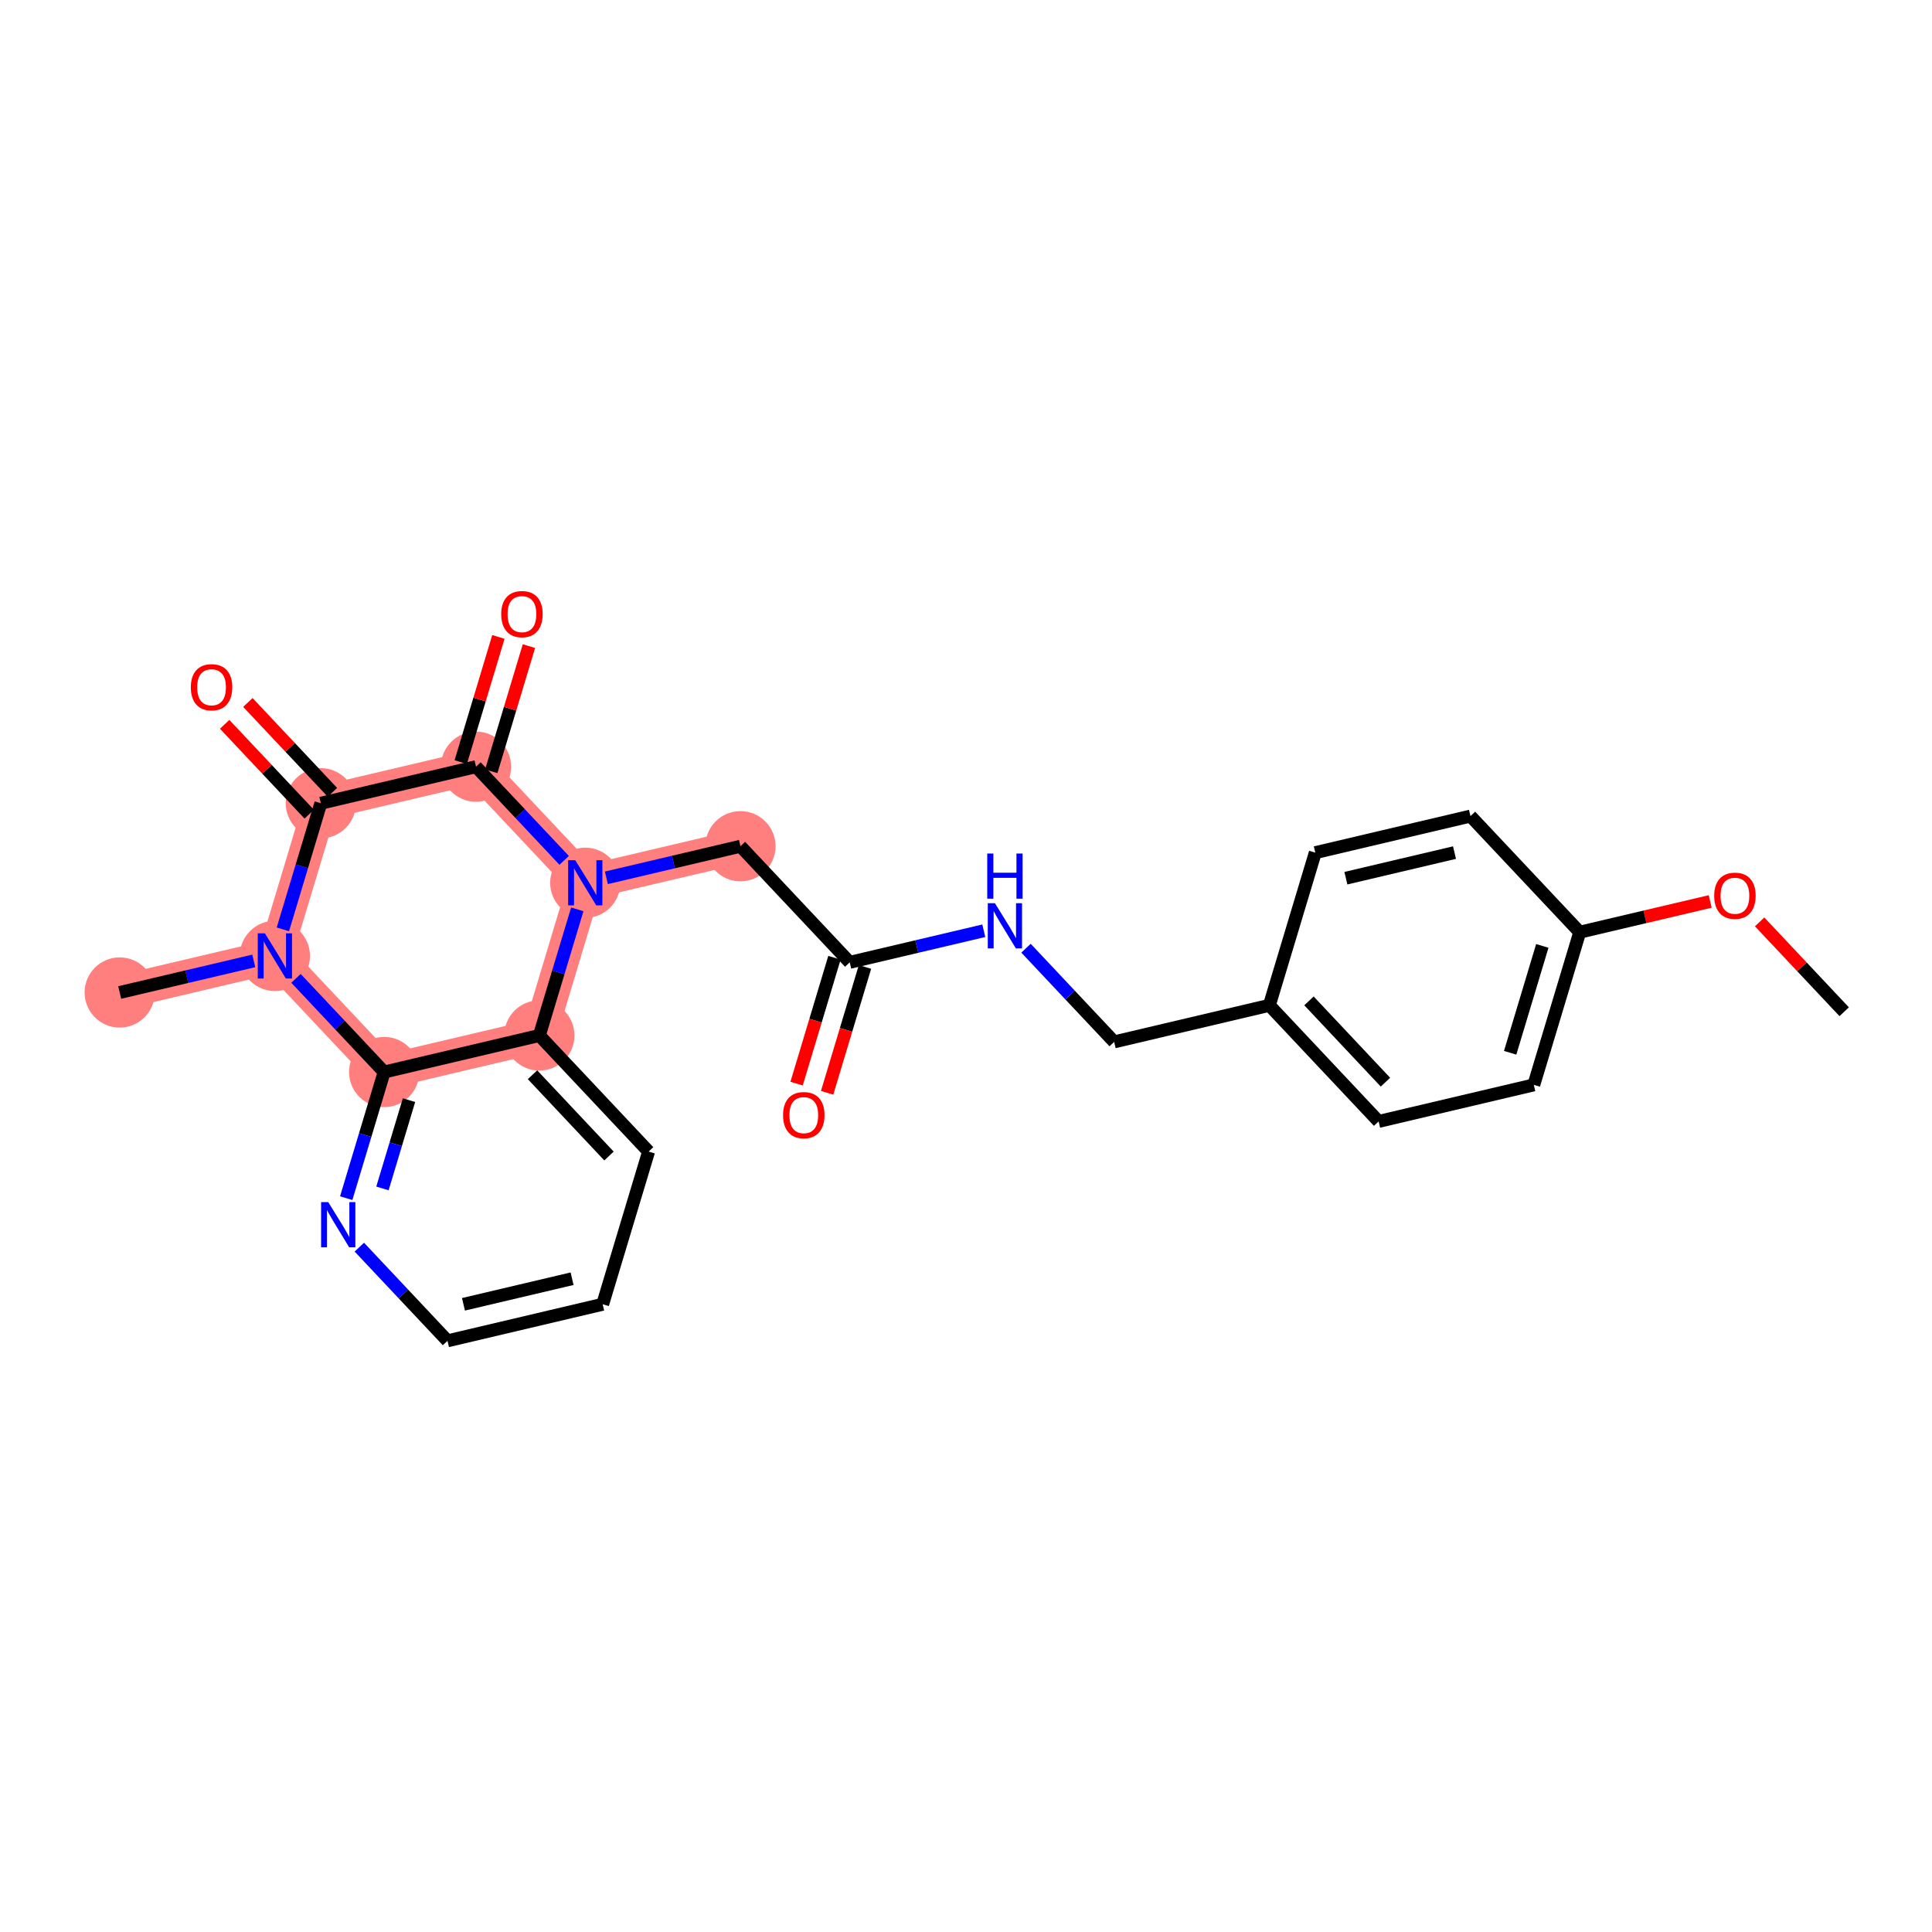 <?xml version='1.0' encoding='iso-8859-1'?>
<svg version='1.1' baseProfile='full'
              xmlns='http://www.w3.org/2000/svg'
                      xmlns:rdkit='http://www.rdkit.org/xml'
                      xmlns:xlink='http://www.w3.org/1999/xlink'
                  xml:space='preserve'
width='300px' height='300px' viewBox='0 0 300 300'>
<!-- END OF HEADER -->
<rect style='opacity:1.0;fill:#FFFFFF;stroke:none' width='300' height='300' x='0' y='0'> </rect>
<rect style='opacity:1.0;fill:#FFFFFF;stroke:none' width='300' height='300' x='0' y='0'> </rect>
<path d='M 114.978,131.402 L 90.88,137.08' style='fill:none;fill-rule:evenodd;stroke:#FF7F7F;stroke-width:5.3px;stroke-linecap:butt;stroke-linejoin:miter;stroke-opacity:1' />
<path d='M 90.88,137.08 L 73.915,119.05' style='fill:none;fill-rule:evenodd;stroke:#FF7F7F;stroke-width:5.3px;stroke-linecap:butt;stroke-linejoin:miter;stroke-opacity:1' />
<path d='M 90.88,137.08 L 83.749,160.788' style='fill:none;fill-rule:evenodd;stroke:#FF7F7F;stroke-width:5.3px;stroke-linecap:butt;stroke-linejoin:miter;stroke-opacity:1' />
<path d='M 73.915,119.05 L 49.817,124.727' style='fill:none;fill-rule:evenodd;stroke:#FF7F7F;stroke-width:5.3px;stroke-linecap:butt;stroke-linejoin:miter;stroke-opacity:1' />
<path d='M 49.817,124.727 L 42.685,148.435' style='fill:none;fill-rule:evenodd;stroke:#FF7F7F;stroke-width:5.3px;stroke-linecap:butt;stroke-linejoin:miter;stroke-opacity:1' />
<path d='M 42.685,148.435 L 18.588,154.113' style='fill:none;fill-rule:evenodd;stroke:#FF7F7F;stroke-width:5.3px;stroke-linecap:butt;stroke-linejoin:miter;stroke-opacity:1' />
<path d='M 42.685,148.435 L 59.651,166.466' style='fill:none;fill-rule:evenodd;stroke:#FF7F7F;stroke-width:5.3px;stroke-linecap:butt;stroke-linejoin:miter;stroke-opacity:1' />
<path d='M 59.651,166.466 L 83.749,160.788' style='fill:none;fill-rule:evenodd;stroke:#FF7F7F;stroke-width:5.3px;stroke-linecap:butt;stroke-linejoin:miter;stroke-opacity:1' />
<ellipse cx='114.978' cy='131.402' rx='4.951' ry='4.951'  style='fill:#FF7F7F;fill-rule:evenodd;stroke:#FF7F7F;stroke-width:1.0px;stroke-linecap:butt;stroke-linejoin:miter;stroke-opacity:1' />
<ellipse cx='90.88' cy='137.08' rx='4.951' ry='4.958'  style='fill:#FF7F7F;fill-rule:evenodd;stroke:#FF7F7F;stroke-width:1.0px;stroke-linecap:butt;stroke-linejoin:miter;stroke-opacity:1' />
<ellipse cx='73.915' cy='119.05' rx='4.951' ry='4.951'  style='fill:#FF7F7F;fill-rule:evenodd;stroke:#FF7F7F;stroke-width:1.0px;stroke-linecap:butt;stroke-linejoin:miter;stroke-opacity:1' />
<ellipse cx='49.817' cy='124.727' rx='4.951' ry='4.951'  style='fill:#FF7F7F;fill-rule:evenodd;stroke:#FF7F7F;stroke-width:1.0px;stroke-linecap:butt;stroke-linejoin:miter;stroke-opacity:1' />
<ellipse cx='42.685' cy='148.435' rx='4.951' ry='4.958'  style='fill:#FF7F7F;fill-rule:evenodd;stroke:#FF7F7F;stroke-width:1.0px;stroke-linecap:butt;stroke-linejoin:miter;stroke-opacity:1' />
<ellipse cx='18.588' cy='154.113' rx='4.951' ry='4.951'  style='fill:#FF7F7F;fill-rule:evenodd;stroke:#FF7F7F;stroke-width:1.0px;stroke-linecap:butt;stroke-linejoin:miter;stroke-opacity:1' />
<ellipse cx='59.651' cy='166.466' rx='4.951' ry='4.951'  style='fill:#FF7F7F;fill-rule:evenodd;stroke:#FF7F7F;stroke-width:1.0px;stroke-linecap:butt;stroke-linejoin:miter;stroke-opacity:1' />
<ellipse cx='83.749' cy='160.788' rx='4.951' ry='4.951'  style='fill:#FF7F7F;fill-rule:evenodd;stroke:#FF7F7F;stroke-width:1.0px;stroke-linecap:butt;stroke-linejoin:miter;stroke-opacity:1' />
<path class='bond-0 atom-0 atom-1' d='M 286.364,157.102 L 279.799,150.126' style='fill:none;fill-rule:evenodd;stroke:#000000;stroke-width:2.0px;stroke-linecap:butt;stroke-linejoin:miter;stroke-opacity:1' />
<path class='bond-0 atom-0 atom-1' d='M 279.799,150.126 L 273.235,143.15' style='fill:none;fill-rule:evenodd;stroke:#FF0000;stroke-width:2.0px;stroke-linecap:butt;stroke-linejoin:miter;stroke-opacity:1' />
<path class='bond-1 atom-1 atom-2' d='M 265.56,139.977 L 255.43,142.363' style='fill:none;fill-rule:evenodd;stroke:#FF0000;stroke-width:2.0px;stroke-linecap:butt;stroke-linejoin:miter;stroke-opacity:1' />
<path class='bond-1 atom-1 atom-2' d='M 255.43,142.363 L 245.3,144.75' style='fill:none;fill-rule:evenodd;stroke:#000000;stroke-width:2.0px;stroke-linecap:butt;stroke-linejoin:miter;stroke-opacity:1' />
<path class='bond-2 atom-2 atom-3' d='M 245.3,144.75 L 238.169,168.458' style='fill:none;fill-rule:evenodd;stroke:#000000;stroke-width:2.0px;stroke-linecap:butt;stroke-linejoin:miter;stroke-opacity:1' />
<path class='bond-2 atom-2 atom-3' d='M 239.489,146.88 L 234.497,163.476' style='fill:none;fill-rule:evenodd;stroke:#000000;stroke-width:2.0px;stroke-linecap:butt;stroke-linejoin:miter;stroke-opacity:1' />
<path class='bond-25 atom-25 atom-2' d='M 228.334,126.72 L 245.3,144.75' style='fill:none;fill-rule:evenodd;stroke:#000000;stroke-width:2.0px;stroke-linecap:butt;stroke-linejoin:miter;stroke-opacity:1' />
<path class='bond-3 atom-3 atom-4' d='M 238.169,168.458 L 214.071,174.136' style='fill:none;fill-rule:evenodd;stroke:#000000;stroke-width:2.0px;stroke-linecap:butt;stroke-linejoin:miter;stroke-opacity:1' />
<path class='bond-4 atom-4 atom-5' d='M 214.071,174.136 L 197.105,156.106' style='fill:none;fill-rule:evenodd;stroke:#000000;stroke-width:2.0px;stroke-linecap:butt;stroke-linejoin:miter;stroke-opacity:1' />
<path class='bond-4 atom-4 atom-5' d='M 215.132,168.039 L 203.256,155.417' style='fill:none;fill-rule:evenodd;stroke:#000000;stroke-width:2.0px;stroke-linecap:butt;stroke-linejoin:miter;stroke-opacity:1' />
<path class='bond-5 atom-5 atom-6' d='M 197.105,156.106 L 173.008,161.784' style='fill:none;fill-rule:evenodd;stroke:#000000;stroke-width:2.0px;stroke-linecap:butt;stroke-linejoin:miter;stroke-opacity:1' />
<path class='bond-23 atom-5 atom-24' d='M 197.105,156.106 L 204.237,132.398' style='fill:none;fill-rule:evenodd;stroke:#000000;stroke-width:2.0px;stroke-linecap:butt;stroke-linejoin:miter;stroke-opacity:1' />
<path class='bond-6 atom-6 atom-7' d='M 173.008,161.784 L 166.163,154.511' style='fill:none;fill-rule:evenodd;stroke:#000000;stroke-width:2.0px;stroke-linecap:butt;stroke-linejoin:miter;stroke-opacity:1' />
<path class='bond-6 atom-6 atom-7' d='M 166.163,154.511 L 159.319,147.237' style='fill:none;fill-rule:evenodd;stroke:#0000FF;stroke-width:2.0px;stroke-linecap:butt;stroke-linejoin:miter;stroke-opacity:1' />
<path class='bond-7 atom-7 atom-8' d='M 152.764,144.526 L 142.354,146.979' style='fill:none;fill-rule:evenodd;stroke:#0000FF;stroke-width:2.0px;stroke-linecap:butt;stroke-linejoin:miter;stroke-opacity:1' />
<path class='bond-7 atom-7 atom-8' d='M 142.354,146.979 L 131.944,149.432' style='fill:none;fill-rule:evenodd;stroke:#000000;stroke-width:2.0px;stroke-linecap:butt;stroke-linejoin:miter;stroke-opacity:1' />
<path class='bond-8 atom-8 atom-9' d='M 129.573,148.719 L 126.634,158.491' style='fill:none;fill-rule:evenodd;stroke:#000000;stroke-width:2.0px;stroke-linecap:butt;stroke-linejoin:miter;stroke-opacity:1' />
<path class='bond-8 atom-8 atom-9' d='M 126.634,158.491 L 123.694,168.263' style='fill:none;fill-rule:evenodd;stroke:#FF0000;stroke-width:2.0px;stroke-linecap:butt;stroke-linejoin:miter;stroke-opacity:1' />
<path class='bond-8 atom-8 atom-9' d='M 134.315,150.145 L 131.375,159.917' style='fill:none;fill-rule:evenodd;stroke:#000000;stroke-width:2.0px;stroke-linecap:butt;stroke-linejoin:miter;stroke-opacity:1' />
<path class='bond-8 atom-8 atom-9' d='M 131.375,159.917 L 128.436,169.689' style='fill:none;fill-rule:evenodd;stroke:#FF0000;stroke-width:2.0px;stroke-linecap:butt;stroke-linejoin:miter;stroke-opacity:1' />
<path class='bond-9 atom-8 atom-10' d='M 131.944,149.432 L 114.978,131.402' style='fill:none;fill-rule:evenodd;stroke:#000000;stroke-width:2.0px;stroke-linecap:butt;stroke-linejoin:miter;stroke-opacity:1' />
<path class='bond-10 atom-10 atom-11' d='M 114.978,131.402 L 104.568,133.855' style='fill:none;fill-rule:evenodd;stroke:#000000;stroke-width:2.0px;stroke-linecap:butt;stroke-linejoin:miter;stroke-opacity:1' />
<path class='bond-10 atom-10 atom-11' d='M 104.568,133.855 L 94.158,136.307' style='fill:none;fill-rule:evenodd;stroke:#0000FF;stroke-width:2.0px;stroke-linecap:butt;stroke-linejoin:miter;stroke-opacity:1' />
<path class='bond-11 atom-11 atom-12' d='M 87.603,133.596 L 80.758,126.323' style='fill:none;fill-rule:evenodd;stroke:#0000FF;stroke-width:2.0px;stroke-linecap:butt;stroke-linejoin:miter;stroke-opacity:1' />
<path class='bond-11 atom-11 atom-12' d='M 80.758,126.323 L 73.915,119.05' style='fill:none;fill-rule:evenodd;stroke:#000000;stroke-width:2.0px;stroke-linecap:butt;stroke-linejoin:miter;stroke-opacity:1' />
<path class='bond-26 atom-23 atom-11' d='M 83.749,160.788 L 86.694,150.996' style='fill:none;fill-rule:evenodd;stroke:#000000;stroke-width:2.0px;stroke-linecap:butt;stroke-linejoin:miter;stroke-opacity:1' />
<path class='bond-26 atom-23 atom-11' d='M 86.694,150.996 L 89.64,141.204' style='fill:none;fill-rule:evenodd;stroke:#0000FF;stroke-width:2.0px;stroke-linecap:butt;stroke-linejoin:miter;stroke-opacity:1' />
<path class='bond-12 atom-12 atom-13' d='M 76.285,119.763 L 79.208,110.045' style='fill:none;fill-rule:evenodd;stroke:#000000;stroke-width:2.0px;stroke-linecap:butt;stroke-linejoin:miter;stroke-opacity:1' />
<path class='bond-12 atom-12 atom-13' d='M 79.208,110.045 L 82.131,100.328' style='fill:none;fill-rule:evenodd;stroke:#FF0000;stroke-width:2.0px;stroke-linecap:butt;stroke-linejoin:miter;stroke-opacity:1' />
<path class='bond-12 atom-12 atom-13' d='M 71.544,118.336 L 74.467,108.619' style='fill:none;fill-rule:evenodd;stroke:#000000;stroke-width:2.0px;stroke-linecap:butt;stroke-linejoin:miter;stroke-opacity:1' />
<path class='bond-12 atom-12 atom-13' d='M 74.467,108.619 L 77.39,98.901' style='fill:none;fill-rule:evenodd;stroke:#FF0000;stroke-width:2.0px;stroke-linecap:butt;stroke-linejoin:miter;stroke-opacity:1' />
<path class='bond-13 atom-12 atom-14' d='M 73.915,119.05 L 49.817,124.727' style='fill:none;fill-rule:evenodd;stroke:#000000;stroke-width:2.0px;stroke-linecap:butt;stroke-linejoin:miter;stroke-opacity:1' />
<path class='bond-14 atom-14 atom-15' d='M 51.62,123.031 L 45.056,116.055' style='fill:none;fill-rule:evenodd;stroke:#000000;stroke-width:2.0px;stroke-linecap:butt;stroke-linejoin:miter;stroke-opacity:1' />
<path class='bond-14 atom-14 atom-15' d='M 45.056,116.055 L 38.491,109.079' style='fill:none;fill-rule:evenodd;stroke:#FF0000;stroke-width:2.0px;stroke-linecap:butt;stroke-linejoin:miter;stroke-opacity:1' />
<path class='bond-14 atom-14 atom-15' d='M 48.014,126.424 L 41.45,119.448' style='fill:none;fill-rule:evenodd;stroke:#000000;stroke-width:2.0px;stroke-linecap:butt;stroke-linejoin:miter;stroke-opacity:1' />
<path class='bond-14 atom-14 atom-15' d='M 41.45,119.448 L 34.885,112.472' style='fill:none;fill-rule:evenodd;stroke:#FF0000;stroke-width:2.0px;stroke-linecap:butt;stroke-linejoin:miter;stroke-opacity:1' />
<path class='bond-15 atom-14 atom-16' d='M 49.817,124.727 L 46.871,134.519' style='fill:none;fill-rule:evenodd;stroke:#000000;stroke-width:2.0px;stroke-linecap:butt;stroke-linejoin:miter;stroke-opacity:1' />
<path class='bond-15 atom-14 atom-16' d='M 46.871,134.519 L 43.926,144.311' style='fill:none;fill-rule:evenodd;stroke:#0000FF;stroke-width:2.0px;stroke-linecap:butt;stroke-linejoin:miter;stroke-opacity:1' />
<path class='bond-16 atom-16 atom-17' d='M 39.407,149.208 L 28.998,151.661' style='fill:none;fill-rule:evenodd;stroke:#0000FF;stroke-width:2.0px;stroke-linecap:butt;stroke-linejoin:miter;stroke-opacity:1' />
<path class='bond-16 atom-16 atom-17' d='M 28.998,151.661 L 18.588,154.113' style='fill:none;fill-rule:evenodd;stroke:#000000;stroke-width:2.0px;stroke-linecap:butt;stroke-linejoin:miter;stroke-opacity:1' />
<path class='bond-17 atom-16 atom-18' d='M 45.963,151.919 L 52.807,159.192' style='fill:none;fill-rule:evenodd;stroke:#0000FF;stroke-width:2.0px;stroke-linecap:butt;stroke-linejoin:miter;stroke-opacity:1' />
<path class='bond-17 atom-16 atom-18' d='M 52.807,159.192 L 59.651,166.466' style='fill:none;fill-rule:evenodd;stroke:#000000;stroke-width:2.0px;stroke-linecap:butt;stroke-linejoin:miter;stroke-opacity:1' />
<path class='bond-18 atom-18 atom-19' d='M 59.651,166.466 L 56.706,176.257' style='fill:none;fill-rule:evenodd;stroke:#000000;stroke-width:2.0px;stroke-linecap:butt;stroke-linejoin:miter;stroke-opacity:1' />
<path class='bond-18 atom-18 atom-19' d='M 56.706,176.257 L 53.761,186.049' style='fill:none;fill-rule:evenodd;stroke:#0000FF;stroke-width:2.0px;stroke-linecap:butt;stroke-linejoin:miter;stroke-opacity:1' />
<path class='bond-18 atom-18 atom-19' d='M 63.509,170.829 L 61.448,177.684' style='fill:none;fill-rule:evenodd;stroke:#000000;stroke-width:2.0px;stroke-linecap:butt;stroke-linejoin:miter;stroke-opacity:1' />
<path class='bond-18 atom-18 atom-19' d='M 61.448,177.684 L 59.386,184.538' style='fill:none;fill-rule:evenodd;stroke:#0000FF;stroke-width:2.0px;stroke-linecap:butt;stroke-linejoin:miter;stroke-opacity:1' />
<path class='bond-27 atom-23 atom-18' d='M 83.749,160.788 L 59.651,166.466' style='fill:none;fill-rule:evenodd;stroke:#000000;stroke-width:2.0px;stroke-linecap:butt;stroke-linejoin:miter;stroke-opacity:1' />
<path class='bond-19 atom-19 atom-20' d='M 55.798,193.657 L 62.642,200.93' style='fill:none;fill-rule:evenodd;stroke:#0000FF;stroke-width:2.0px;stroke-linecap:butt;stroke-linejoin:miter;stroke-opacity:1' />
<path class='bond-19 atom-19 atom-20' d='M 62.642,200.93 L 69.486,208.204' style='fill:none;fill-rule:evenodd;stroke:#000000;stroke-width:2.0px;stroke-linecap:butt;stroke-linejoin:miter;stroke-opacity:1' />
<path class='bond-20 atom-20 atom-21' d='M 69.486,208.204 L 93.583,202.526' style='fill:none;fill-rule:evenodd;stroke:#000000;stroke-width:2.0px;stroke-linecap:butt;stroke-linejoin:miter;stroke-opacity:1' />
<path class='bond-20 atom-20 atom-21' d='M 71.965,202.533 L 88.833,198.558' style='fill:none;fill-rule:evenodd;stroke:#000000;stroke-width:2.0px;stroke-linecap:butt;stroke-linejoin:miter;stroke-opacity:1' />
<path class='bond-21 atom-21 atom-22' d='M 93.583,202.526 L 100.715,178.818' style='fill:none;fill-rule:evenodd;stroke:#000000;stroke-width:2.0px;stroke-linecap:butt;stroke-linejoin:miter;stroke-opacity:1' />
<path class='bond-22 atom-22 atom-23' d='M 100.715,178.818 L 83.749,160.788' style='fill:none;fill-rule:evenodd;stroke:#000000;stroke-width:2.0px;stroke-linecap:butt;stroke-linejoin:miter;stroke-opacity:1' />
<path class='bond-22 atom-22 atom-23' d='M 94.564,179.506 L 82.688,166.885' style='fill:none;fill-rule:evenodd;stroke:#000000;stroke-width:2.0px;stroke-linecap:butt;stroke-linejoin:miter;stroke-opacity:1' />
<path class='bond-24 atom-24 atom-25' d='M 204.237,132.398 L 228.334,126.72' style='fill:none;fill-rule:evenodd;stroke:#000000;stroke-width:2.0px;stroke-linecap:butt;stroke-linejoin:miter;stroke-opacity:1' />
<path class='bond-24 atom-24 atom-25' d='M 208.987,136.366 L 225.855,132.391' style='fill:none;fill-rule:evenodd;stroke:#000000;stroke-width:2.0px;stroke-linecap:butt;stroke-linejoin:miter;stroke-opacity:1' />
<path  class='atom-1' d='M 266.179 139.092
Q 266.179 137.409, 267.011 136.468
Q 267.843 135.527, 269.398 135.527
Q 270.952 135.527, 271.784 136.468
Q 272.616 137.409, 272.616 139.092
Q 272.616 140.795, 271.774 141.766
Q 270.933 142.727, 269.398 142.727
Q 267.853 142.727, 267.011 141.766
Q 266.179 140.805, 266.179 139.092
M 269.398 141.934
Q 270.467 141.934, 271.042 141.221
Q 271.626 140.498, 271.626 139.092
Q 271.626 137.716, 271.042 137.022
Q 270.467 136.319, 269.398 136.319
Q 268.328 136.319, 267.744 137.013
Q 267.169 137.706, 267.169 139.092
Q 267.169 140.508, 267.744 141.221
Q 268.328 141.934, 269.398 141.934
' fill='#FF0000'/>
<path  class='atom-7' d='M 154.492 140.248
L 156.789 143.962
Q 157.017 144.328, 157.383 144.992
Q 157.75 145.655, 157.77 145.695
L 157.77 140.248
L 158.7 140.248
L 158.7 147.26
L 157.74 147.26
L 155.274 143.199
Q 154.987 142.724, 154.68 142.179
Q 154.383 141.635, 154.294 141.466
L 154.294 147.26
L 153.383 147.26
L 153.383 140.248
L 154.492 140.248
' fill='#0000FF'/>
<path  class='atom-7' d='M 153.298 132.536
L 154.249 132.536
L 154.249 135.517
L 157.834 135.517
L 157.834 132.536
L 158.785 132.536
L 158.785 139.547
L 157.834 139.547
L 157.834 136.309
L 154.249 136.309
L 154.249 139.547
L 153.298 139.547
L 153.298 132.536
' fill='#0000FF'/>
<path  class='atom-9' d='M 121.594 173.16
Q 121.594 171.476, 122.426 170.535
Q 123.258 169.595, 124.812 169.595
Q 126.367 169.595, 127.199 170.535
Q 128.031 171.476, 128.031 173.16
Q 128.031 174.863, 127.189 175.833
Q 126.347 176.794, 124.812 176.794
Q 123.268 176.794, 122.426 175.833
Q 121.594 174.873, 121.594 173.16
M 124.812 176.002
Q 125.882 176.002, 126.456 175.289
Q 127.041 174.566, 127.041 173.16
Q 127.041 171.783, 126.456 171.09
Q 125.882 170.387, 124.812 170.387
Q 123.743 170.387, 123.159 171.08
Q 122.584 171.773, 122.584 173.16
Q 122.584 174.576, 123.159 175.289
Q 123.743 176.002, 124.812 176.002
' fill='#FF0000'/>
<path  class='atom-11' d='M 89.331 133.574
L 91.628 137.288
Q 91.856 137.654, 92.222 138.318
Q 92.589 138.981, 92.609 139.021
L 92.609 133.574
L 93.539 133.574
L 93.539 140.585
L 92.579 140.585
L 90.113 136.525
Q 89.826 136.05, 89.519 135.505
Q 89.222 134.96, 89.133 134.792
L 89.133 140.585
L 88.222 140.585
L 88.222 133.574
L 89.331 133.574
' fill='#0000FF'/>
<path  class='atom-13' d='M 77.828 95.361
Q 77.828 93.678, 78.659 92.737
Q 79.491 91.796, 81.046 91.796
Q 82.601 91.796, 83.433 92.737
Q 84.264 93.678, 84.264 95.361
Q 84.264 97.065, 83.423 98.035
Q 82.581 98.996, 81.046 98.996
Q 79.501 98.996, 78.659 98.035
Q 77.828 97.075, 77.828 95.361
M 81.046 98.204
Q 82.115 98.204, 82.69 97.49
Q 83.274 96.767, 83.274 95.361
Q 83.274 93.985, 82.69 93.292
Q 82.115 92.588, 81.046 92.588
Q 79.977 92.588, 79.392 93.282
Q 78.818 93.975, 78.818 95.361
Q 78.818 96.777, 79.392 97.49
Q 79.977 98.204, 81.046 98.204
' fill='#FF0000'/>
<path  class='atom-15' d='M 29.633 106.717
Q 29.633 105.034, 30.464 104.093
Q 31.296 103.152, 32.851 103.152
Q 34.406 103.152, 35.238 104.093
Q 36.069 105.034, 36.069 106.717
Q 36.069 108.42, 35.228 109.391
Q 34.386 110.352, 32.851 110.352
Q 31.306 110.352, 30.464 109.391
Q 29.633 108.43, 29.633 106.717
M 32.851 109.559
Q 33.92 109.559, 34.495 108.846
Q 35.079 108.123, 35.079 106.717
Q 35.079 105.341, 34.495 104.647
Q 33.92 103.944, 32.851 103.944
Q 31.781 103.944, 31.197 104.638
Q 30.623 105.331, 30.623 106.717
Q 30.623 108.133, 31.197 108.846
Q 31.781 109.559, 32.851 109.559
' fill='#FF0000'/>
<path  class='atom-16' d='M 41.136 144.93
L 43.433 148.643
Q 43.661 149.01, 44.027 149.673
Q 44.394 150.337, 44.413 150.376
L 44.413 144.93
L 45.344 144.93
L 45.344 151.941
L 44.384 151.941
L 41.918 147.881
Q 41.631 147.406, 41.324 146.861
Q 41.027 146.316, 40.938 146.148
L 40.938 151.941
L 40.026 151.941
L 40.026 144.93
L 41.136 144.93
' fill='#0000FF'/>
<path  class='atom-19' d='M 50.97 186.668
L 53.267 190.382
Q 53.495 190.748, 53.862 191.412
Q 54.228 192.075, 54.248 192.115
L 54.248 186.668
L 55.179 186.668
L 55.179 193.679
L 54.218 193.679
L 51.752 189.619
Q 51.465 189.144, 51.158 188.599
Q 50.861 188.054, 50.772 187.886
L 50.772 193.679
L 49.861 193.679
L 49.861 186.668
L 50.97 186.668
' fill='#0000FF'/>
</svg>
